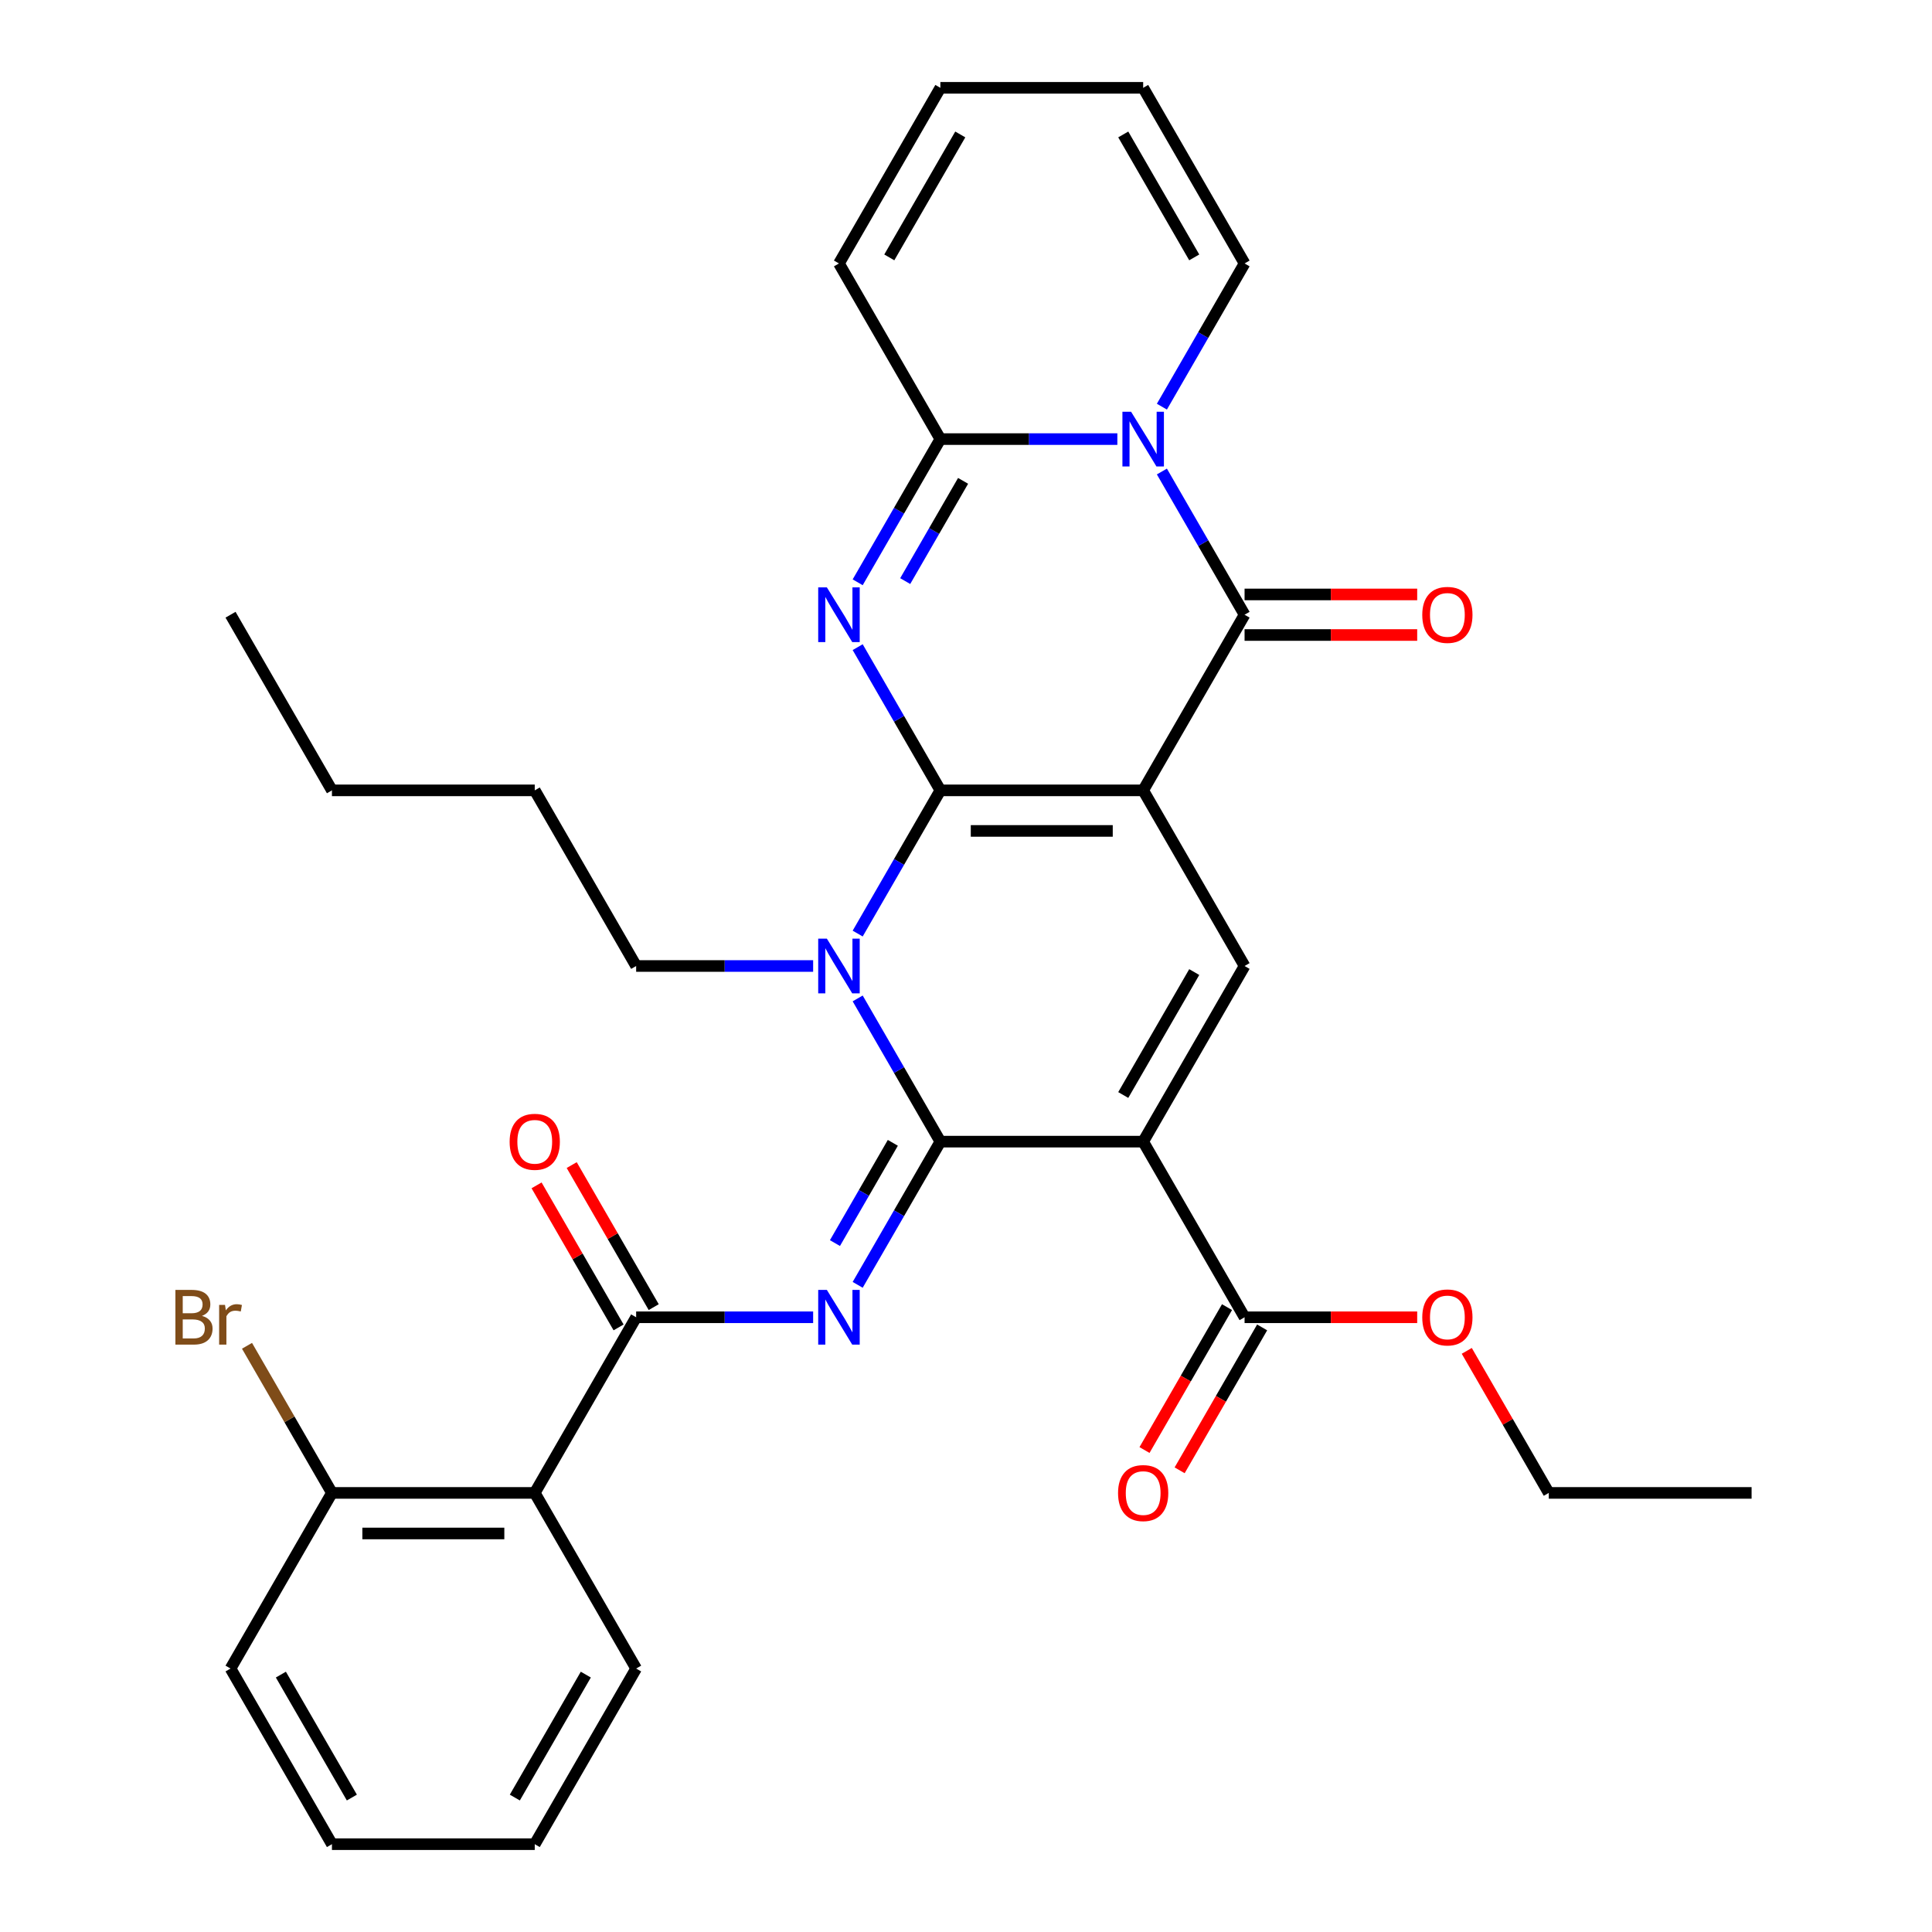<?xml version='1.0' encoding='iso-8859-1'?>
<svg version='1.1' baseProfile='full'
              xmlns='http://www.w3.org/2000/svg'
                      xmlns:rdkit='http://www.rdkit.org/xml'
                      xmlns:xlink='http://www.w3.org/1999/xlink'
                  xml:space='preserve'
width='1000px' height='1000px' viewBox='0 0 1000 1000'>
<!-- END OF HEADER -->
<rect style='opacity:1.0;fill:#FFFFFF;stroke:none' width='1000' height='1000' x='0' y='0'> </rect>
<path class='bond-0' d='M 486.73,409.091 L 591.702,409.091' style='fill:none;fill-rule:evenodd;stroke:#000000;stroke-width:6px;stroke-linecap:butt;stroke-linejoin:miter;stroke-opacity:1' />
<path class='bond-0' d='M 502.475,430.085 L 575.956,430.085' style='fill:none;fill-rule:evenodd;stroke:#000000;stroke-width:6px;stroke-linecap:butt;stroke-linejoin:miter;stroke-opacity:1' />
<path class='bond-2' d='M 486.73,409.091 L 465.332,446.153' style='fill:none;fill-rule:evenodd;stroke:#000000;stroke-width:6px;stroke-linecap:butt;stroke-linejoin:miter;stroke-opacity:1' />
<path class='bond-2' d='M 465.332,446.153 L 443.934,483.216' style='fill:none;fill-rule:evenodd;stroke:#0000FF;stroke-width:6px;stroke-linecap:butt;stroke-linejoin:miter;stroke-opacity:1' />
<path class='bond-3' d='M 486.73,409.091 L 465.332,372.029' style='fill:none;fill-rule:evenodd;stroke:#000000;stroke-width:6px;stroke-linecap:butt;stroke-linejoin:miter;stroke-opacity:1' />
<path class='bond-3' d='M 465.332,372.029 L 443.934,334.966' style='fill:none;fill-rule:evenodd;stroke:#0000FF;stroke-width:6px;stroke-linecap:butt;stroke-linejoin:miter;stroke-opacity:1' />
<path class='bond-5' d='M 591.702,409.091 L 644.189,318.182' style='fill:none;fill-rule:evenodd;stroke:#000000;stroke-width:6px;stroke-linecap:butt;stroke-linejoin:miter;stroke-opacity:1' />
<path class='bond-9' d='M 591.702,409.091 L 644.189,500' style='fill:none;fill-rule:evenodd;stroke:#000000;stroke-width:6px;stroke-linecap:butt;stroke-linejoin:miter;stroke-opacity:1' />
<path class='bond-1' d='M 486.73,590.909 L 465.332,553.847' style='fill:none;fill-rule:evenodd;stroke:#000000;stroke-width:6px;stroke-linecap:butt;stroke-linejoin:miter;stroke-opacity:1' />
<path class='bond-1' d='M 465.332,553.847 L 443.934,516.784' style='fill:none;fill-rule:evenodd;stroke:#0000FF;stroke-width:6px;stroke-linecap:butt;stroke-linejoin:miter;stroke-opacity:1' />
<path class='bond-4' d='M 486.73,590.909 L 591.702,590.909' style='fill:none;fill-rule:evenodd;stroke:#000000;stroke-width:6px;stroke-linecap:butt;stroke-linejoin:miter;stroke-opacity:1' />
<path class='bond-7' d='M 486.73,590.909 L 465.332,627.971' style='fill:none;fill-rule:evenodd;stroke:#000000;stroke-width:6px;stroke-linecap:butt;stroke-linejoin:miter;stroke-opacity:1' />
<path class='bond-7' d='M 465.332,627.971 L 443.934,665.034' style='fill:none;fill-rule:evenodd;stroke:#0000FF;stroke-width:6px;stroke-linecap:butt;stroke-linejoin:miter;stroke-opacity:1' />
<path class='bond-7' d='M 462.128,591.531 L 447.15,617.474' style='fill:none;fill-rule:evenodd;stroke:#000000;stroke-width:6px;stroke-linecap:butt;stroke-linejoin:miter;stroke-opacity:1' />
<path class='bond-7' d='M 447.15,617.474 L 432.171,643.418' style='fill:none;fill-rule:evenodd;stroke:#0000FF;stroke-width:6px;stroke-linecap:butt;stroke-linejoin:miter;stroke-opacity:1' />
<path class='bond-21' d='M 420.879,500 L 375.075,500' style='fill:none;fill-rule:evenodd;stroke:#0000FF;stroke-width:6px;stroke-linecap:butt;stroke-linejoin:miter;stroke-opacity:1' />
<path class='bond-21' d='M 375.075,500 L 329.27,500' style='fill:none;fill-rule:evenodd;stroke:#000000;stroke-width:6px;stroke-linecap:butt;stroke-linejoin:miter;stroke-opacity:1' />
<path class='bond-8' d='M 443.934,301.397 L 465.332,264.335' style='fill:none;fill-rule:evenodd;stroke:#0000FF;stroke-width:6px;stroke-linecap:butt;stroke-linejoin:miter;stroke-opacity:1' />
<path class='bond-8' d='M 465.332,264.335 L 486.73,227.273' style='fill:none;fill-rule:evenodd;stroke:#000000;stroke-width:6px;stroke-linecap:butt;stroke-linejoin:miter;stroke-opacity:1' />
<path class='bond-8' d='M 468.535,300.776 L 483.513,274.832' style='fill:none;fill-rule:evenodd;stroke:#0000FF;stroke-width:6px;stroke-linecap:butt;stroke-linejoin:miter;stroke-opacity:1' />
<path class='bond-8' d='M 483.513,274.832 L 498.492,248.889' style='fill:none;fill-rule:evenodd;stroke:#000000;stroke-width:6px;stroke-linecap:butt;stroke-linejoin:miter;stroke-opacity:1' />
<path class='bond-12' d='M 591.702,590.909 L 644.189,681.818' style='fill:none;fill-rule:evenodd;stroke:#000000;stroke-width:6px;stroke-linecap:butt;stroke-linejoin:miter;stroke-opacity:1' />
<path class='bond-33' d='M 591.702,590.909 L 644.189,500' style='fill:none;fill-rule:evenodd;stroke:#000000;stroke-width:6px;stroke-linecap:butt;stroke-linejoin:miter;stroke-opacity:1' />
<path class='bond-33' d='M 581.393,566.775 L 618.134,503.139' style='fill:none;fill-rule:evenodd;stroke:#000000;stroke-width:6px;stroke-linecap:butt;stroke-linejoin:miter;stroke-opacity:1' />
<path class='bond-14' d='M 644.189,328.679 L 688.863,328.679' style='fill:none;fill-rule:evenodd;stroke:#000000;stroke-width:6px;stroke-linecap:butt;stroke-linejoin:miter;stroke-opacity:1' />
<path class='bond-14' d='M 688.863,328.679 L 733.537,328.679' style='fill:none;fill-rule:evenodd;stroke:#FF0000;stroke-width:6px;stroke-linecap:butt;stroke-linejoin:miter;stroke-opacity:1' />
<path class='bond-14' d='M 644.189,307.685 L 688.863,307.685' style='fill:none;fill-rule:evenodd;stroke:#000000;stroke-width:6px;stroke-linecap:butt;stroke-linejoin:miter;stroke-opacity:1' />
<path class='bond-14' d='M 688.863,307.685 L 733.537,307.685' style='fill:none;fill-rule:evenodd;stroke:#FF0000;stroke-width:6px;stroke-linecap:butt;stroke-linejoin:miter;stroke-opacity:1' />
<path class='bond-34' d='M 644.189,318.182 L 622.791,281.119' style='fill:none;fill-rule:evenodd;stroke:#000000;stroke-width:6px;stroke-linecap:butt;stroke-linejoin:miter;stroke-opacity:1' />
<path class='bond-34' d='M 622.791,281.119 L 601.393,244.057' style='fill:none;fill-rule:evenodd;stroke:#0000FF;stroke-width:6px;stroke-linecap:butt;stroke-linejoin:miter;stroke-opacity:1' />
<path class='bond-6' d='M 578.338,227.273 L 532.534,227.273' style='fill:none;fill-rule:evenodd;stroke:#0000FF;stroke-width:6px;stroke-linecap:butt;stroke-linejoin:miter;stroke-opacity:1' />
<path class='bond-6' d='M 532.534,227.273 L 486.73,227.273' style='fill:none;fill-rule:evenodd;stroke:#000000;stroke-width:6px;stroke-linecap:butt;stroke-linejoin:miter;stroke-opacity:1' />
<path class='bond-13' d='M 601.393,210.488 L 622.791,173.426' style='fill:none;fill-rule:evenodd;stroke:#0000FF;stroke-width:6px;stroke-linecap:butt;stroke-linejoin:miter;stroke-opacity:1' />
<path class='bond-13' d='M 622.791,173.426 L 644.189,136.364' style='fill:none;fill-rule:evenodd;stroke:#000000;stroke-width:6px;stroke-linecap:butt;stroke-linejoin:miter;stroke-opacity:1' />
<path class='bond-10' d='M 420.879,681.818 L 375.075,681.818' style='fill:none;fill-rule:evenodd;stroke:#0000FF;stroke-width:6px;stroke-linecap:butt;stroke-linejoin:miter;stroke-opacity:1' />
<path class='bond-10' d='M 375.075,681.818 L 329.27,681.818' style='fill:none;fill-rule:evenodd;stroke:#000000;stroke-width:6px;stroke-linecap:butt;stroke-linejoin:miter;stroke-opacity:1' />
<path class='bond-15' d='M 486.73,227.273 L 434.243,136.364' style='fill:none;fill-rule:evenodd;stroke:#000000;stroke-width:6px;stroke-linecap:butt;stroke-linejoin:miter;stroke-opacity:1' />
<path class='bond-11' d='M 329.27,681.818 L 276.784,772.727' style='fill:none;fill-rule:evenodd;stroke:#000000;stroke-width:6px;stroke-linecap:butt;stroke-linejoin:miter;stroke-opacity:1' />
<path class='bond-17' d='M 338.361,676.57 L 317.137,639.807' style='fill:none;fill-rule:evenodd;stroke:#000000;stroke-width:6px;stroke-linecap:butt;stroke-linejoin:miter;stroke-opacity:1' />
<path class='bond-17' d='M 317.137,639.807 L 295.912,603.045' style='fill:none;fill-rule:evenodd;stroke:#FF0000;stroke-width:6px;stroke-linecap:butt;stroke-linejoin:miter;stroke-opacity:1' />
<path class='bond-17' d='M 320.179,687.067 L 298.955,650.304' style='fill:none;fill-rule:evenodd;stroke:#000000;stroke-width:6px;stroke-linecap:butt;stroke-linejoin:miter;stroke-opacity:1' />
<path class='bond-17' d='M 298.955,650.304 L 277.73,613.542' style='fill:none;fill-rule:evenodd;stroke:#FF0000;stroke-width:6px;stroke-linecap:butt;stroke-linejoin:miter;stroke-opacity:1' />
<path class='bond-16' d='M 276.784,772.727 L 171.811,772.727' style='fill:none;fill-rule:evenodd;stroke:#000000;stroke-width:6px;stroke-linecap:butt;stroke-linejoin:miter;stroke-opacity:1' />
<path class='bond-16' d='M 261.038,793.722 L 187.557,793.722' style='fill:none;fill-rule:evenodd;stroke:#000000;stroke-width:6px;stroke-linecap:butt;stroke-linejoin:miter;stroke-opacity:1' />
<path class='bond-24' d='M 276.784,772.727 L 329.27,863.636' style='fill:none;fill-rule:evenodd;stroke:#000000;stroke-width:6px;stroke-linecap:butt;stroke-linejoin:miter;stroke-opacity:1' />
<path class='bond-18' d='M 635.098,676.57 L 613.746,713.552' style='fill:none;fill-rule:evenodd;stroke:#000000;stroke-width:6px;stroke-linecap:butt;stroke-linejoin:miter;stroke-opacity:1' />
<path class='bond-18' d='M 613.746,713.552 L 592.394,750.534' style='fill:none;fill-rule:evenodd;stroke:#FF0000;stroke-width:6px;stroke-linecap:butt;stroke-linejoin:miter;stroke-opacity:1' />
<path class='bond-18' d='M 653.28,687.067 L 631.928,724.049' style='fill:none;fill-rule:evenodd;stroke:#000000;stroke-width:6px;stroke-linecap:butt;stroke-linejoin:miter;stroke-opacity:1' />
<path class='bond-18' d='M 631.928,724.049 L 610.576,761.032' style='fill:none;fill-rule:evenodd;stroke:#FF0000;stroke-width:6px;stroke-linecap:butt;stroke-linejoin:miter;stroke-opacity:1' />
<path class='bond-22' d='M 644.189,681.818 L 688.863,681.818' style='fill:none;fill-rule:evenodd;stroke:#000000;stroke-width:6px;stroke-linecap:butt;stroke-linejoin:miter;stroke-opacity:1' />
<path class='bond-22' d='M 688.863,681.818 L 733.537,681.818' style='fill:none;fill-rule:evenodd;stroke:#FF0000;stroke-width:6px;stroke-linecap:butt;stroke-linejoin:miter;stroke-opacity:1' />
<path class='bond-35' d='M 644.189,136.364 L 591.702,45.455' style='fill:none;fill-rule:evenodd;stroke:#000000;stroke-width:6px;stroke-linecap:butt;stroke-linejoin:miter;stroke-opacity:1' />
<path class='bond-35' d='M 618.134,133.225 L 581.393,69.588' style='fill:none;fill-rule:evenodd;stroke:#000000;stroke-width:6px;stroke-linecap:butt;stroke-linejoin:miter;stroke-opacity:1' />
<path class='bond-20' d='M 434.243,136.364 L 486.73,45.455' style='fill:none;fill-rule:evenodd;stroke:#000000;stroke-width:6px;stroke-linecap:butt;stroke-linejoin:miter;stroke-opacity:1' />
<path class='bond-20' d='M 460.298,133.225 L 497.038,69.588' style='fill:none;fill-rule:evenodd;stroke:#000000;stroke-width:6px;stroke-linecap:butt;stroke-linejoin:miter;stroke-opacity:1' />
<path class='bond-23' d='M 171.811,772.727 L 149.83,734.655' style='fill:none;fill-rule:evenodd;stroke:#000000;stroke-width:6px;stroke-linecap:butt;stroke-linejoin:miter;stroke-opacity:1' />
<path class='bond-23' d='M 149.83,734.655 L 127.849,696.583' style='fill:none;fill-rule:evenodd;stroke:#7F4C19;stroke-width:6px;stroke-linecap:butt;stroke-linejoin:miter;stroke-opacity:1' />
<path class='bond-25' d='M 171.811,772.727 L 119.325,863.636' style='fill:none;fill-rule:evenodd;stroke:#000000;stroke-width:6px;stroke-linecap:butt;stroke-linejoin:miter;stroke-opacity:1' />
<path class='bond-19' d='M 591.702,45.455 L 486.73,45.455' style='fill:none;fill-rule:evenodd;stroke:#000000;stroke-width:6px;stroke-linecap:butt;stroke-linejoin:miter;stroke-opacity:1' />
<path class='bond-27' d='M 329.27,500 L 276.784,409.091' style='fill:none;fill-rule:evenodd;stroke:#000000;stroke-width:6px;stroke-linecap:butt;stroke-linejoin:miter;stroke-opacity:1' />
<path class='bond-26' d='M 759.198,699.203 L 780.423,735.965' style='fill:none;fill-rule:evenodd;stroke:#FF0000;stroke-width:6px;stroke-linecap:butt;stroke-linejoin:miter;stroke-opacity:1' />
<path class='bond-26' d='M 780.423,735.965 L 801.648,772.727' style='fill:none;fill-rule:evenodd;stroke:#000000;stroke-width:6px;stroke-linecap:butt;stroke-linejoin:miter;stroke-opacity:1' />
<path class='bond-29' d='M 329.27,863.636 L 276.784,954.545' style='fill:none;fill-rule:evenodd;stroke:#000000;stroke-width:6px;stroke-linecap:butt;stroke-linejoin:miter;stroke-opacity:1' />
<path class='bond-29' d='M 303.216,866.775 L 266.475,930.412' style='fill:none;fill-rule:evenodd;stroke:#000000;stroke-width:6px;stroke-linecap:butt;stroke-linejoin:miter;stroke-opacity:1' />
<path class='bond-36' d='M 119.325,863.636 L 171.811,954.545' style='fill:none;fill-rule:evenodd;stroke:#000000;stroke-width:6px;stroke-linecap:butt;stroke-linejoin:miter;stroke-opacity:1' />
<path class='bond-36' d='M 145.38,866.775 L 182.12,930.412' style='fill:none;fill-rule:evenodd;stroke:#000000;stroke-width:6px;stroke-linecap:butt;stroke-linejoin:miter;stroke-opacity:1' />
<path class='bond-30' d='M 801.648,772.727 L 906.621,772.727' style='fill:none;fill-rule:evenodd;stroke:#000000;stroke-width:6px;stroke-linecap:butt;stroke-linejoin:miter;stroke-opacity:1' />
<path class='bond-28' d='M 276.784,409.091 L 171.811,409.091' style='fill:none;fill-rule:evenodd;stroke:#000000;stroke-width:6px;stroke-linecap:butt;stroke-linejoin:miter;stroke-opacity:1' />
<path class='bond-31' d='M 171.811,409.091 L 119.325,318.182' style='fill:none;fill-rule:evenodd;stroke:#000000;stroke-width:6px;stroke-linecap:butt;stroke-linejoin:miter;stroke-opacity:1' />
<path class='bond-32' d='M 276.784,954.545 L 171.811,954.545' style='fill:none;fill-rule:evenodd;stroke:#000000;stroke-width:6px;stroke-linecap:butt;stroke-linejoin:miter;stroke-opacity:1' />
<path  class='atom-3' d='M 427.983 485.84
L 437.263 500.84
Q 438.183 502.32, 439.663 505
Q 441.143 507.68, 441.223 507.84
L 441.223 485.84
L 444.983 485.84
L 444.983 514.16
L 441.103 514.16
L 431.143 497.76
Q 429.983 495.84, 428.743 493.64
Q 427.543 491.44, 427.183 490.76
L 427.183 514.16
L 423.503 514.16
L 423.503 485.84
L 427.983 485.84
' fill='#0000FF'/>
<path  class='atom-4' d='M 427.983 304.022
L 437.263 319.022
Q 438.183 320.502, 439.663 323.182
Q 441.143 325.862, 441.223 326.022
L 441.223 304.022
L 444.983 304.022
L 444.983 332.342
L 441.103 332.342
L 431.143 315.942
Q 429.983 314.022, 428.743 311.822
Q 427.543 309.622, 427.183 308.942
L 427.183 332.342
L 423.503 332.342
L 423.503 304.022
L 427.983 304.022
' fill='#0000FF'/>
<path  class='atom-7' d='M 585.442 213.113
L 594.722 228.113
Q 595.642 229.593, 597.122 232.273
Q 598.602 234.953, 598.682 235.113
L 598.682 213.113
L 602.442 213.113
L 602.442 241.433
L 598.562 241.433
L 588.602 225.033
Q 587.442 223.113, 586.202 220.913
Q 585.002 218.713, 584.642 218.033
L 584.642 241.433
L 580.962 241.433
L 580.962 213.113
L 585.442 213.113
' fill='#0000FF'/>
<path  class='atom-8' d='M 427.983 667.658
L 437.263 682.658
Q 438.183 684.138, 439.663 686.818
Q 441.143 689.498, 441.223 689.658
L 441.223 667.658
L 444.983 667.658
L 444.983 695.978
L 441.103 695.978
L 431.143 679.578
Q 429.983 677.658, 428.743 675.458
Q 427.543 673.258, 427.183 672.578
L 427.183 695.978
L 423.503 695.978
L 423.503 667.658
L 427.983 667.658
' fill='#0000FF'/>
<path  class='atom-15' d='M 736.161 318.262
Q 736.161 311.462, 739.521 307.662
Q 742.881 303.862, 749.161 303.862
Q 755.441 303.862, 758.801 307.662
Q 762.161 311.462, 762.161 318.262
Q 762.161 325.142, 758.761 329.062
Q 755.361 332.942, 749.161 332.942
Q 742.921 332.942, 739.521 329.062
Q 736.161 325.182, 736.161 318.262
M 749.161 329.742
Q 753.481 329.742, 755.801 326.862
Q 758.161 323.942, 758.161 318.262
Q 758.161 312.702, 755.801 309.902
Q 753.481 307.062, 749.161 307.062
Q 744.841 307.062, 742.481 309.862
Q 740.161 312.662, 740.161 318.262
Q 740.161 323.982, 742.481 326.862
Q 744.841 329.742, 749.161 329.742
' fill='#FF0000'/>
<path  class='atom-18' d='M 263.784 590.989
Q 263.784 584.189, 267.144 580.389
Q 270.504 576.589, 276.784 576.589
Q 283.064 576.589, 286.424 580.389
Q 289.784 584.189, 289.784 590.989
Q 289.784 597.869, 286.384 601.789
Q 282.984 605.669, 276.784 605.669
Q 270.544 605.669, 267.144 601.789
Q 263.784 597.909, 263.784 590.989
M 276.784 602.469
Q 281.104 602.469, 283.424 599.589
Q 285.784 596.669, 285.784 590.989
Q 285.784 585.429, 283.424 582.629
Q 281.104 579.789, 276.784 579.789
Q 272.464 579.789, 270.104 582.589
Q 267.784 585.389, 267.784 590.989
Q 267.784 596.709, 270.104 599.589
Q 272.464 602.469, 276.784 602.469
' fill='#FF0000'/>
<path  class='atom-19' d='M 578.702 772.807
Q 578.702 766.007, 582.062 762.207
Q 585.422 758.407, 591.702 758.407
Q 597.982 758.407, 601.342 762.207
Q 604.702 766.007, 604.702 772.807
Q 604.702 779.687, 601.302 783.607
Q 597.902 787.487, 591.702 787.487
Q 585.462 787.487, 582.062 783.607
Q 578.702 779.727, 578.702 772.807
M 591.702 784.287
Q 596.022 784.287, 598.342 781.407
Q 600.702 778.487, 600.702 772.807
Q 600.702 767.247, 598.342 764.447
Q 596.022 761.607, 591.702 761.607
Q 587.382 761.607, 585.022 764.407
Q 582.702 767.207, 582.702 772.807
Q 582.702 778.527, 585.022 781.407
Q 587.382 784.287, 591.702 784.287
' fill='#FF0000'/>
<path  class='atom-23' d='M 736.161 681.898
Q 736.161 675.098, 739.521 671.298
Q 742.881 667.498, 749.161 667.498
Q 755.441 667.498, 758.801 671.298
Q 762.161 675.098, 762.161 681.898
Q 762.161 688.778, 758.761 692.698
Q 755.361 696.578, 749.161 696.578
Q 742.921 696.578, 739.521 692.698
Q 736.161 688.818, 736.161 681.898
M 749.161 693.378
Q 753.481 693.378, 755.801 690.498
Q 758.161 687.578, 758.161 681.898
Q 758.161 676.338, 755.801 673.538
Q 753.481 670.698, 749.161 670.698
Q 744.841 670.698, 742.481 673.498
Q 740.161 676.298, 740.161 681.898
Q 740.161 687.618, 742.481 690.498
Q 744.841 693.378, 749.161 693.378
' fill='#FF0000'/>
<path  class='atom-24' d='M 104.545 681.098
Q 107.265 681.858, 108.625 683.538
Q 110.025 685.178, 110.025 687.618
Q 110.025 691.538, 107.505 693.778
Q 105.025 695.978, 100.305 695.978
L 90.785 695.978
L 90.785 667.658
L 99.145 667.658
Q 103.985 667.658, 106.425 669.618
Q 108.865 671.578, 108.865 675.178
Q 108.865 679.458, 104.545 681.098
M 94.585 670.858
L 94.585 679.738
L 99.145 679.738
Q 101.945 679.738, 103.385 678.618
Q 104.865 677.458, 104.865 675.178
Q 104.865 670.858, 99.145 670.858
L 94.585 670.858
M 100.305 692.778
Q 103.065 692.778, 104.545 691.458
Q 106.025 690.138, 106.025 687.618
Q 106.025 685.298, 104.385 684.138
Q 102.785 682.938, 99.705 682.938
L 94.585 682.938
L 94.585 692.778
L 100.305 692.778
' fill='#7F4C19'/>
<path  class='atom-24' d='M 116.465 675.418
L 116.905 678.258
Q 119.065 675.058, 122.585 675.058
Q 123.705 675.058, 125.225 675.458
L 124.625 678.818
Q 122.905 678.418, 121.945 678.418
Q 120.265 678.418, 119.145 679.098
Q 118.065 679.738, 117.185 681.298
L 117.185 695.978
L 113.425 695.978
L 113.425 675.418
L 116.465 675.418
' fill='#7F4C19'/>
</svg>
